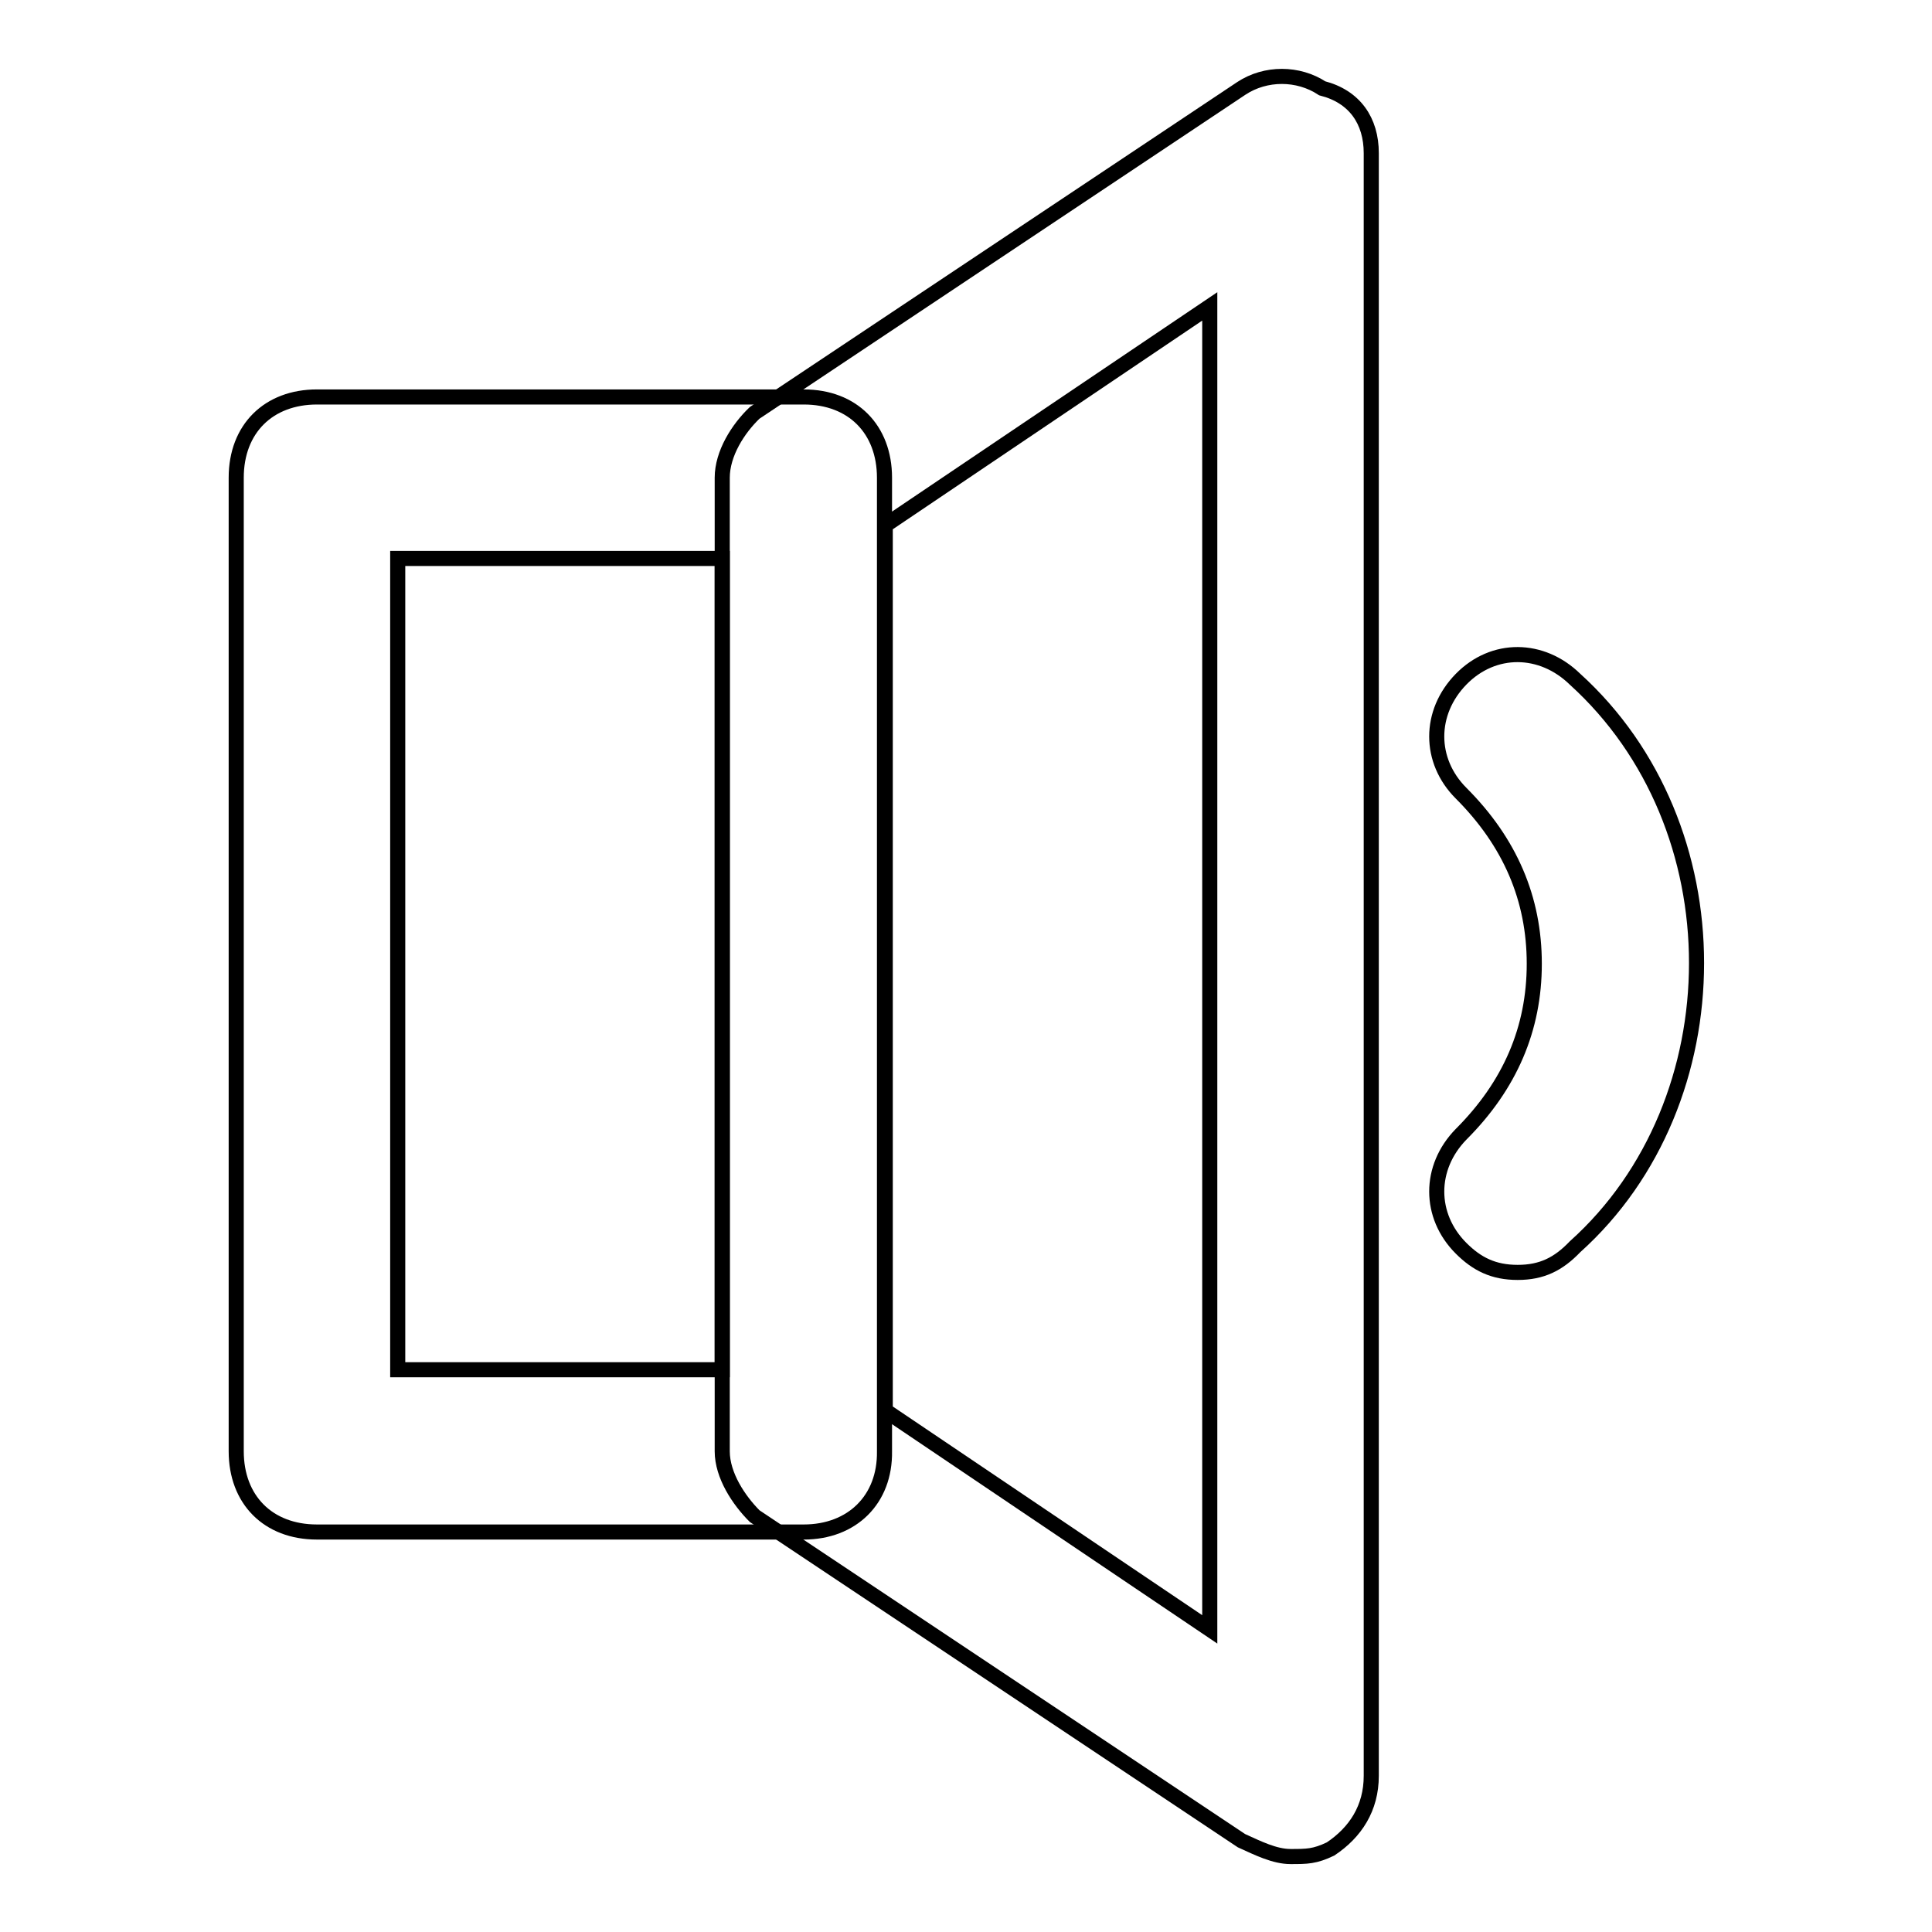 <?xml version="1.0" encoding="utf-8"?>
<!-- Svg Vector Icons : http://www.onlinewebfonts.com/icon -->
<!DOCTYPE svg PUBLIC "-//W3C//DTD SVG 1.1//EN" "http://www.w3.org/Graphics/SVG/1.1/DTD/svg11.dtd">
<svg version="1.1" xmlns="http://www.w3.org/2000/svg" xmlns:xlink="http://www.w3.org/1999/xlink" x="0px" y="0px" viewBox="0 0 256 256" enable-background="new 0 0 256 256" xml:space="preserve">
<g><g><path stroke-width="2" fill-opacity="0" stroke="#000000"  d="M171,246c-2.1,0-4.3-1.1-6.5-2.1l-64.5-43c-2.1-2.1-4.3-5.4-4.3-8.6v-129c0-3.2,2.1-6.5,4.3-8.6l64.5-43c3.2-2.1,7.5-2.1,10.7,0c4.3,1.1,6.5,4.3,6.5,8.6v215c0,4.3-2.1,7.5-5.4,9.7C174.2,246,173.2,246,171,246z M117.3,186.9l43,29V40.6l-43,29V186.9z"/><path stroke-width="2" fill-opacity="0" stroke="#000000"  d="M106.5,203H42c-6.5,0-10.7-4.3-10.7-10.7v-129c0-6.5,4.3-10.7,10.7-10.7h64.5c6.5,0,10.7,4.3,10.7,10.7v129C117.3,198.7,112.9,203,106.5,203z M52.7,181.5h43V74h-43V181.5z"/><path stroke-width="2" fill-opacity="0" stroke="#000000"  d="M201.1,168.6c-3.2,0-5.4-1.1-7.5-3.2c-4.3-4.3-4.3-10.7,0-15.1c6.5-6.5,9.7-14,9.7-22.6c0-8.6-3.2-16.1-9.7-22.6c-4.3-4.3-4.3-10.7,0-15.1s10.7-4.3,15.1,0c10.7,9.7,16.1,23.6,16.1,37.6c0,14-5.4,28-16.1,37.6C206.5,167.5,204.3,168.6,201.1,168.6z"/></g></g>
</svg>